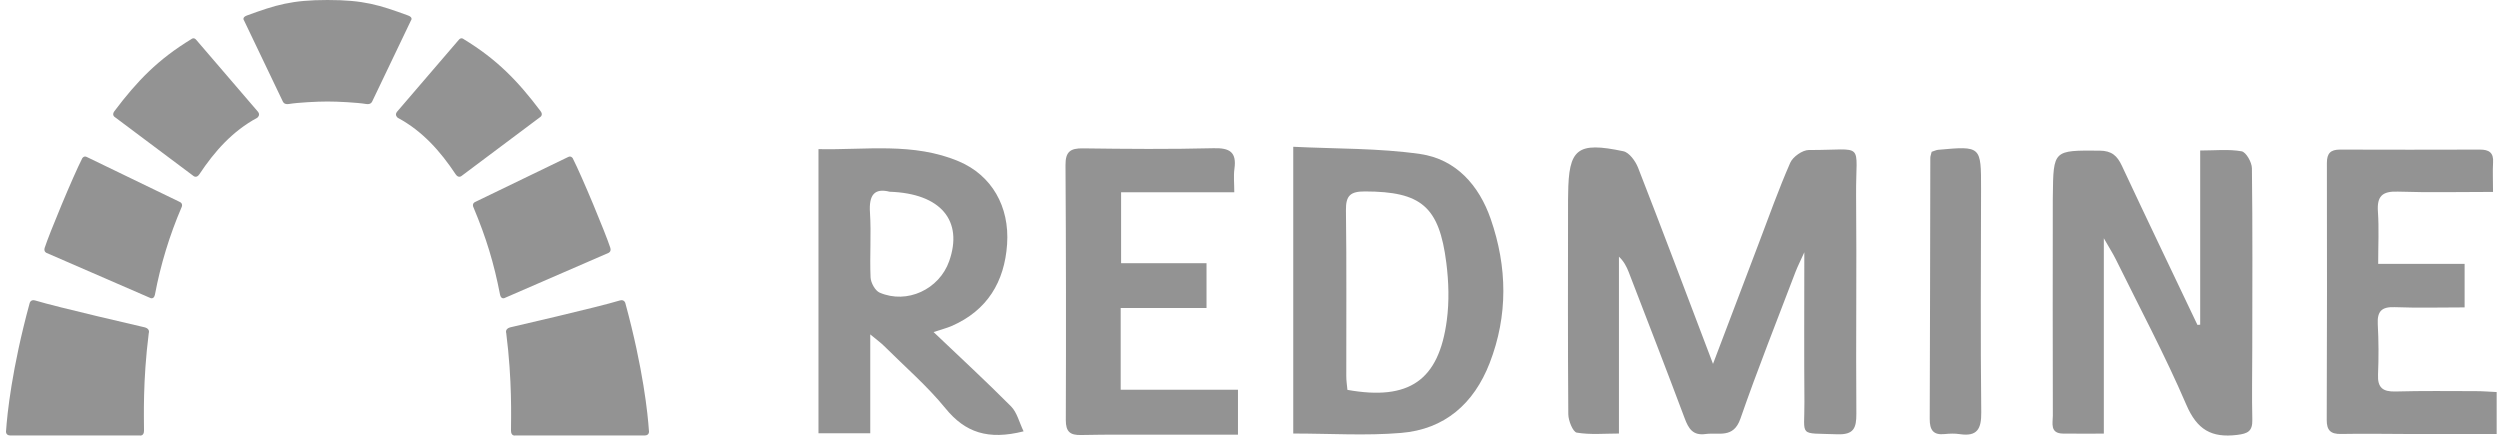 <svg width="287" height="50" viewBox="0 0 287 50" fill="none" xmlns="http://www.w3.org/2000/svg">
<path d="M4.047 34.496C6.474 35.244 16.652 37.587 16.652 37.587C17.261 37.775 17.079 38.233 17.079 38.233C16.378 43.763 16.532 47.983 16.532 49.441C16.532 50.087 16.061 49.995 16.061 49.995H1.205C0.563 49.995 0.701 49.41 0.701 49.41C0.824 47.568 1.353 42.327 3.401 34.813C3.401 34.813 3.503 34.33 4.047 34.496ZM71.147 34.496C68.72 35.244 58.542 37.587 58.542 37.587C57.934 37.775 58.115 38.233 58.115 38.233C58.816 43.763 58.662 47.983 58.662 49.441C58.662 50.087 59.133 49.995 59.133 49.995H73.989C74.635 49.995 74.493 49.41 74.493 49.41C74.37 47.568 73.841 42.327 71.793 34.813C71.793 34.813 71.688 34.33 71.147 34.496ZM65.214 18.029L54.609 23.157C54.104 23.35 54.356 23.809 54.356 23.809C55.821 27.296 56.712 30.24 57.401 33.807C57.518 34.404 57.921 34.214 57.921 34.214L69.852 29.034C69.852 29.034 70.209 28.899 70.061 28.441C69.532 26.807 66.832 20.293 65.749 18.165C65.749 18.165 65.558 17.842 65.214 18.029ZM9.98 18.029L20.585 23.157C21.09 23.35 20.838 23.809 20.838 23.809C19.46 27.021 18.438 30.373 17.79 33.807C17.676 34.404 17.27 34.214 17.27 34.214L5.342 29.034C5.342 29.034 4.985 28.899 5.133 28.441C5.662 26.807 8.363 20.293 9.445 18.165C9.445 18.165 9.636 17.842 9.98 18.029ZM22.545 4.595L29.625 12.841C29.929 13.235 29.526 13.524 29.526 13.524C26.688 15.055 24.636 17.368 22.88 20.016C22.529 20.539 22.154 20.158 22.154 20.158L13.182 13.441C13.182 13.441 12.795 13.213 13.133 12.764C15.76 9.276 18.146 6.816 21.963 4.494C21.963 4.494 22.252 4.22 22.545 4.595ZM52.649 4.595L45.569 12.841C45.265 13.235 45.668 13.524 45.668 13.524C48.507 15.055 50.558 17.368 52.314 20.016C52.665 20.539 53.04 20.158 53.04 20.158L62.012 13.441C62.012 13.441 62.399 13.213 62.061 12.764C59.434 9.276 57.048 6.816 53.231 4.494C53.231 4.494 52.942 4.22 52.649 4.595ZM37.597 11.654C38.79 11.654 40.996 11.767 42.038 11.94C42.583 12.032 42.718 11.669 42.718 11.669L47.175 2.356C47.175 2.356 47.473 2.005 46.849 1.778C43.521 0.56 41.752 0 37.597 0C33.491 0 31.673 0.56 28.345 1.778C27.721 2.005 28.019 2.356 28.019 2.356L32.476 11.669C32.476 11.669 32.611 12.032 33.156 11.94C34.198 11.767 36.404 11.654 37.597 11.654Z" fill="#939393"/>
<path d="M196.653 41.775C198.501 36.911 200.178 32.477 201.866 28.042C203.056 24.912 204.177 21.747 205.522 18.68C205.825 17.994 206.924 17.221 207.656 17.221C214.26 17.244 213.024 16.1 213.081 22.451C213.155 30.794 213.047 39.143 213.11 47.486C213.121 49.157 212.806 49.923 210.907 49.855C206.369 49.683 207.181 50.261 207.147 46.112C207.101 40.562 207.136 35.011 207.136 28.963C206.689 29.953 206.363 30.588 206.111 31.246C203.983 36.843 201.763 42.41 199.8 48.064C198.999 50.381 197.305 49.62 195.8 49.826C194.341 50.026 193.843 49.208 193.397 48.012C191.297 42.404 189.128 36.82 186.976 31.235C186.73 30.605 186.421 29.999 185.855 29.467C185.855 36.121 185.855 42.771 185.855 49.769C184.218 49.769 182.582 49.929 181.014 49.666C180.573 49.591 180.047 48.298 180.041 47.56C179.978 39.36 180.007 31.155 180.012 22.949C180.012 22.737 180.018 22.52 180.024 22.308C180.07 17.061 181.042 16.243 186.364 17.364C187.039 17.507 187.749 18.492 188.046 19.241C190.77 26.216 193.402 33.22 196.063 40.219C196.195 40.59 196.338 40.957 196.653 41.775Z" fill="#939393"/>
<path d="M252.581 37.276C252.581 30.742 252.581 24.201 252.581 17.278C254.28 17.278 255.848 17.106 257.336 17.369C257.851 17.461 258.515 18.634 258.52 19.32C258.606 26.233 258.566 33.145 258.56 40.063C258.56 42.77 258.503 45.482 258.566 48.189C258.595 49.499 258.063 49.779 256.815 49.928C253.885 50.283 252.226 49.344 250.99 46.466C248.546 40.779 245.617 35.297 242.876 29.735C242.55 29.077 242.149 28.459 241.52 27.354C241.52 35.136 241.52 42.306 241.52 49.779C239.895 49.779 238.355 49.797 236.816 49.774C235.305 49.751 235.666 48.555 235.666 47.725C235.643 39.457 235.654 31.188 235.66 22.92C235.66 22.777 235.666 22.634 235.666 22.491C235.723 17.203 235.723 17.255 241.039 17.295C242.424 17.306 243.053 17.878 243.591 19.029C246.446 25.134 249.37 31.211 252.266 37.299C252.375 37.294 252.478 37.288 252.581 37.276Z" fill="#939393"/>
<path d="M148.465 49.769C148.465 38.823 148.465 28.088 148.465 16.85C153.421 17.096 158.279 16.998 163.028 17.679C167.148 18.269 169.798 21.279 171.137 25.147C173.037 30.634 173.139 36.196 171.011 41.684C169.203 46.342 165.849 49.288 160.842 49.7C156.814 50.038 152.74 49.769 148.465 49.769ZM154.685 44.757C161.769 46.021 165.186 43.675 166.095 36.763C166.382 34.605 166.313 32.345 166.038 30.177C165.22 23.682 163.137 21.994 156.705 21.977C155.034 21.971 154.491 22.44 154.514 24.134C154.6 30.468 154.542 36.808 154.554 43.143C154.548 43.692 154.64 44.242 154.685 44.757Z" fill="#939393"/>
<path d="M117.508 49.518C113.439 50.543 110.807 49.661 108.541 46.88C106.435 44.294 103.866 42.085 101.491 39.716C101.114 39.339 100.673 39.03 99.906 38.389C99.906 42.411 99.906 45.999 99.906 49.736C97.835 49.736 96.01 49.736 93.961 49.736C93.961 39.007 93.961 28.226 93.961 17.12C99.346 17.24 104.85 16.307 110.092 18.533C113.834 20.124 115.917 23.694 115.614 28.049C115.316 32.346 113.348 35.636 109.256 37.422C108.673 37.673 108.049 37.828 107.174 38.12C110.246 41.044 113.222 43.791 116.072 46.657C116.753 47.344 116.999 48.46 117.508 49.518ZM102.138 22.012C100.387 21.566 99.74 22.378 99.872 24.392C100.032 26.87 99.832 29.371 99.941 31.848C99.969 32.461 100.467 33.37 100.982 33.594C104.129 34.95 107.826 33.216 108.965 29.983C110.601 25.342 108.015 22.207 102.138 22.012Z" fill="#939393"/>
<path d="M138.509 30.216C138.509 32.121 138.509 33.655 138.509 35.36C135.178 35.36 131.991 35.36 128.655 35.36C128.655 38.49 128.655 41.448 128.655 44.738C133.107 44.738 137.547 44.738 142.119 44.738C142.119 46.592 142.119 48.114 142.119 49.9C139.19 49.9 136.357 49.9 133.525 49.9C130.383 49.906 127.242 49.871 124.106 49.94C122.835 49.968 122.355 49.556 122.355 48.229C122.389 38.467 122.383 28.705 122.32 18.949C122.309 17.421 122.87 17.009 124.323 17.032C129.319 17.101 134.314 17.14 139.31 17.015C141.164 16.969 141.982 17.444 141.713 19.378C141.599 20.196 141.696 21.043 141.696 22.073C137.238 22.073 133.055 22.073 128.701 22.073C128.701 24.848 128.701 27.423 128.701 30.216C131.928 30.216 135.11 30.216 138.509 30.216Z" fill="#939393"/>
<path d="M286.199 22.032C282.371 22.032 278.811 22.118 275.264 21.998C273.467 21.935 272.86 22.541 272.986 24.309C273.118 26.209 273.015 28.126 273.015 30.289C276.419 30.289 279.59 30.289 282.937 30.289C282.937 32.063 282.937 33.574 282.937 35.29C280.168 35.29 277.535 35.365 274.915 35.262C273.404 35.204 272.889 35.748 272.969 37.224C273.072 39.141 273.078 41.075 272.998 42.992C272.929 44.503 273.541 44.983 275.006 44.943C278.073 44.858 281.146 44.898 284.213 44.903C284.98 44.903 285.747 44.966 286.616 45.006C286.616 46.637 286.616 48.091 286.616 49.824C283.2 49.824 279.939 49.83 276.671 49.824C274.033 49.819 271.39 49.767 268.752 49.819C267.556 49.842 267.104 49.401 267.109 48.211C267.144 38.374 267.15 28.544 267.127 18.707C267.127 17.609 267.539 17.174 268.626 17.174C273.976 17.191 279.332 17.191 284.682 17.174C285.735 17.168 286.285 17.517 286.204 18.662C286.147 19.646 286.199 20.647 286.199 22.032Z" fill="#939393"/>
<path d="M221.755 17.426C222.092 17.318 222.293 17.215 222.499 17.198C227.437 16.751 227.431 16.757 227.425 21.678C227.414 30.227 227.351 38.782 227.448 47.33C227.471 49.264 226.973 50.14 224.965 49.837C224.404 49.751 223.82 49.774 223.254 49.831C221.921 49.974 221.526 49.344 221.532 48.091C221.572 38.118 221.577 28.138 221.6 18.165C221.589 17.959 221.68 17.747 221.755 17.426Z" fill="#939393"/>
</svg>